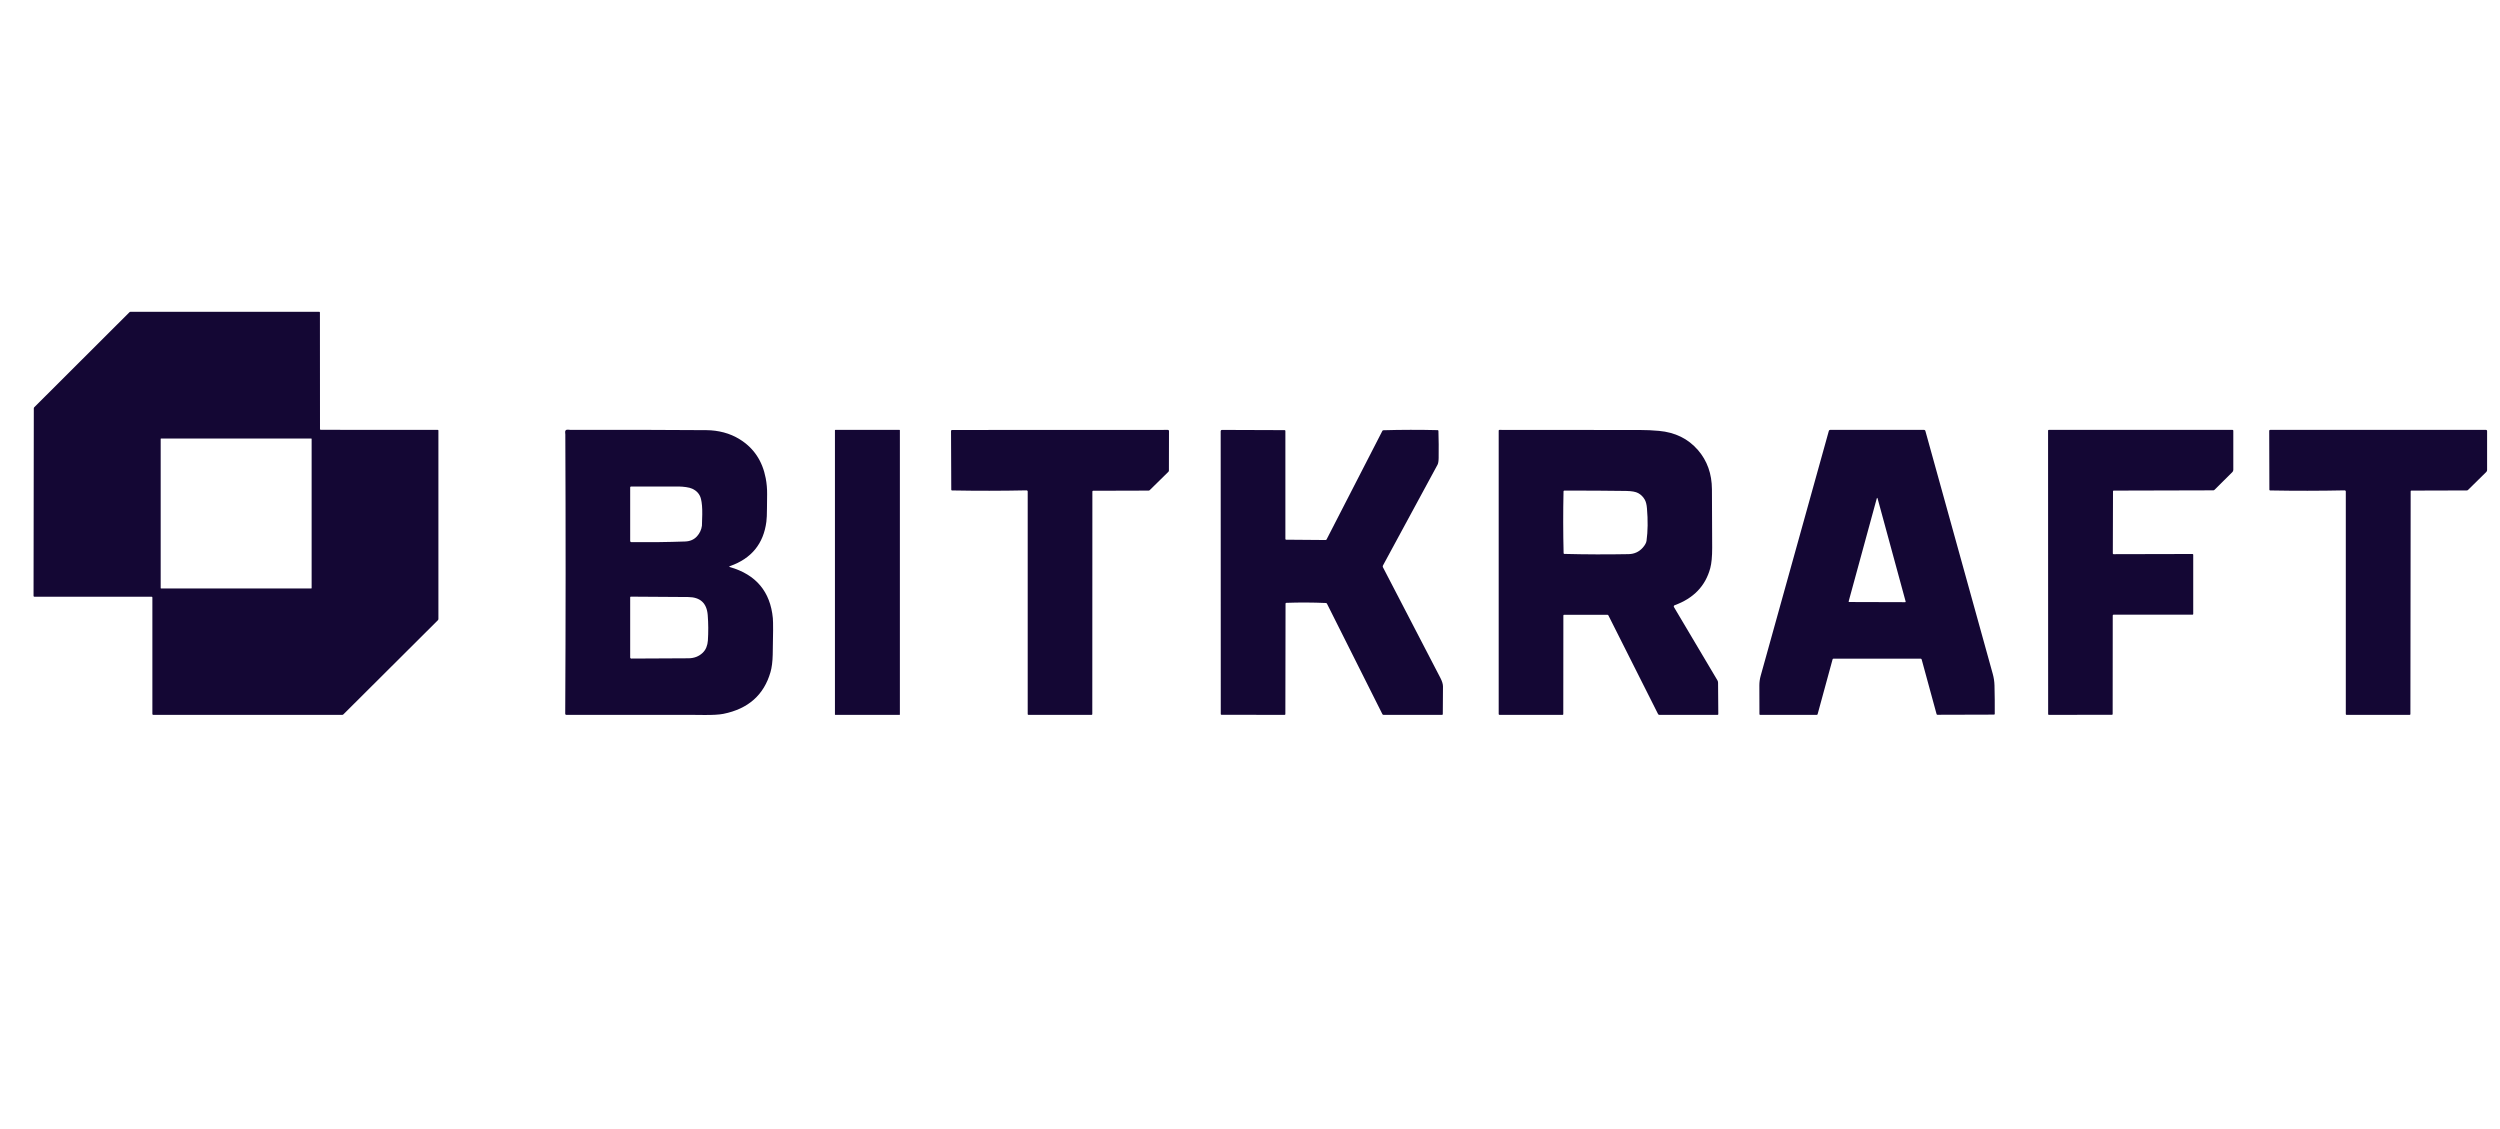 <svg width="124" height="56" viewBox="0 0 124 56" fill="none" xmlns="http://www.w3.org/2000/svg">
<path d="M15.906 21.319L21.714 21.323C21.718 21.323 21.722 21.324 21.726 21.326C21.729 21.327 21.733 21.329 21.736 21.332C21.738 21.335 21.741 21.338 21.742 21.342C21.744 21.346 21.745 21.35 21.745 21.354V30.7C21.745 30.712 21.742 30.724 21.738 30.735C21.733 30.746 21.727 30.756 21.718 30.764L17.032 35.433C17.016 35.449 16.994 35.458 16.972 35.458H7.603C7.597 35.458 7.591 35.456 7.586 35.454C7.58 35.452 7.575 35.449 7.571 35.444C7.567 35.44 7.564 35.435 7.561 35.43C7.559 35.424 7.558 35.418 7.558 35.412V29.633C7.558 29.623 7.554 29.615 7.548 29.608C7.542 29.602 7.533 29.598 7.524 29.598H1.703C1.693 29.598 1.683 29.594 1.675 29.587C1.668 29.579 1.664 29.57 1.664 29.559L1.677 20.253C1.677 20.243 1.679 20.233 1.683 20.224C1.687 20.215 1.692 20.207 1.699 20.2L6.418 15.49C6.427 15.482 6.436 15.475 6.447 15.47C6.458 15.466 6.47 15.464 6.481 15.464H15.834C15.843 15.464 15.851 15.467 15.858 15.474C15.864 15.48 15.868 15.489 15.868 15.498L15.872 21.285C15.872 21.294 15.876 21.302 15.882 21.309C15.888 21.315 15.897 21.319 15.906 21.319ZM15.457 21.77C15.457 21.765 15.455 21.76 15.451 21.757C15.448 21.753 15.443 21.751 15.438 21.751H7.988C7.983 21.751 7.979 21.753 7.975 21.757C7.972 21.76 7.97 21.765 7.97 21.77V29.169C7.97 29.174 7.972 29.178 7.975 29.182C7.979 29.185 7.983 29.187 7.988 29.187H15.438C15.443 29.187 15.448 29.185 15.451 29.182C15.455 29.178 15.457 29.174 15.457 29.169V21.77Z" fill="#140734"/>
<path d="M36.208 28.078C36.157 28.096 36.158 28.113 36.209 28.128C37.5 28.501 38.208 29.346 38.333 30.66C38.352 30.861 38.35 31.462 38.327 32.463C38.319 32.82 38.282 33.111 38.217 33.335C37.892 34.467 37.113 35.158 35.883 35.406C35.675 35.448 35.355 35.467 34.923 35.463C34.559 35.459 34.377 35.458 34.375 35.458C32.3 35.458 30.205 35.458 28.091 35.458C28.076 35.458 28.062 35.452 28.051 35.441C28.041 35.431 28.035 35.417 28.035 35.402C28.06 30.758 28.061 26.14 28.04 21.549C28.04 21.548 28.037 21.514 28.032 21.448C28.023 21.349 28.072 21.303 28.176 21.312C28.259 21.32 28.303 21.323 28.308 21.323C30.553 21.315 32.798 21.319 35.043 21.336C35.336 21.338 35.621 21.376 35.899 21.449C36.181 21.524 36.443 21.636 36.685 21.786C37.384 22.217 37.815 22.86 37.979 23.717C38.029 23.979 38.052 24.244 38.049 24.51C38.045 24.738 38.043 24.966 38.042 25.195C38.041 25.508 38.031 25.736 38.012 25.879C37.869 26.974 37.267 27.707 36.208 28.078ZM34.568 26.604C34.705 26.454 34.788 26.278 34.816 26.077C34.82 26.044 34.826 25.856 34.832 25.512C34.837 25.195 34.816 24.941 34.769 24.75C34.712 24.517 34.568 24.348 34.337 24.241C34.258 24.205 34.155 24.178 34.028 24.16C33.893 24.142 33.786 24.133 33.707 24.133C32.907 24.133 32.103 24.133 31.295 24.133C31.285 24.133 31.275 24.137 31.268 24.144C31.261 24.151 31.257 24.161 31.257 24.171V26.83C31.257 26.846 31.263 26.861 31.274 26.873C31.286 26.884 31.301 26.89 31.317 26.891C32.225 26.899 33.113 26.889 33.98 26.858C34.225 26.85 34.421 26.765 34.568 26.604ZM35.036 32.107C35.078 32.002 35.103 31.891 35.111 31.774C35.138 31.352 35.136 30.929 35.103 30.507C35.057 29.916 34.734 29.618 34.135 29.613C33.195 29.606 32.247 29.599 31.292 29.594C31.287 29.594 31.283 29.595 31.279 29.597C31.274 29.598 31.27 29.601 31.267 29.604C31.264 29.607 31.261 29.611 31.26 29.616C31.258 29.62 31.257 29.625 31.257 29.629V32.609C31.257 32.624 31.263 32.638 31.273 32.649C31.284 32.659 31.298 32.665 31.313 32.665C32.286 32.663 33.233 32.658 34.153 32.651C34.43 32.648 34.662 32.559 34.849 32.383C34.931 32.305 34.994 32.213 35.036 32.107Z" fill="#140734"/>
<path d="M44.616 21.323H41.432C41.422 21.323 41.413 21.331 41.413 21.342V35.44C41.413 35.45 41.422 35.458 41.432 35.458H44.616C44.626 35.458 44.634 35.45 44.634 35.44V21.342C44.634 21.331 44.626 21.323 44.616 21.323Z" fill="#140734"/>
<path d="M50.915 24.322C49.691 24.348 48.459 24.349 47.218 24.326C47.209 24.326 47.2 24.322 47.193 24.316C47.187 24.309 47.183 24.3 47.183 24.291L47.171 21.38C47.171 21.366 47.177 21.353 47.187 21.343C47.197 21.333 47.21 21.327 47.225 21.327L57.925 21.323C57.94 21.323 57.955 21.329 57.965 21.34C57.976 21.35 57.982 21.364 57.982 21.379L57.978 23.341C57.978 23.352 57.975 23.363 57.971 23.373C57.967 23.383 57.961 23.392 57.953 23.4L57.026 24.311C57.011 24.326 56.99 24.334 56.967 24.334L54.217 24.342C54.207 24.342 54.199 24.346 54.192 24.352C54.186 24.359 54.182 24.368 54.182 24.377L54.178 35.422C54.178 35.431 54.174 35.441 54.168 35.447C54.161 35.454 54.152 35.458 54.142 35.458H51.009C51 35.458 50.991 35.454 50.984 35.447C50.978 35.441 50.974 35.432 50.974 35.423V24.38C50.974 24.372 50.973 24.364 50.97 24.357C50.967 24.35 50.962 24.344 50.957 24.338C50.951 24.333 50.945 24.329 50.938 24.326C50.931 24.323 50.923 24.322 50.915 24.322Z" fill="#140734"/>
<path d="M65.767 29.909C65.111 29.88 64.454 29.877 63.797 29.901C63.788 29.901 63.779 29.905 63.773 29.912C63.766 29.919 63.763 29.928 63.763 29.938L63.754 35.423C63.754 35.432 63.75 35.441 63.744 35.447C63.737 35.454 63.728 35.458 63.719 35.458L60.584 35.453C60.575 35.453 60.566 35.45 60.56 35.444C60.554 35.437 60.55 35.428 60.55 35.419L60.546 21.388C60.546 21.38 60.548 21.371 60.551 21.363C60.554 21.355 60.559 21.348 60.565 21.342C60.571 21.336 60.578 21.332 60.586 21.328C60.593 21.325 60.602 21.324 60.61 21.324L63.72 21.335C63.729 21.335 63.738 21.339 63.744 21.346C63.751 21.352 63.755 21.361 63.755 21.37V26.733C63.755 26.742 63.758 26.751 63.764 26.758C63.771 26.765 63.779 26.768 63.788 26.769L65.75 26.785C65.76 26.785 65.77 26.782 65.779 26.777C65.788 26.771 65.795 26.763 65.8 26.753L68.566 21.371C68.57 21.362 68.578 21.354 68.587 21.348C68.596 21.343 68.606 21.34 68.617 21.34C69.514 21.314 70.412 21.313 71.311 21.335C71.32 21.336 71.328 21.339 71.335 21.346C71.341 21.353 71.345 21.362 71.346 21.371C71.36 21.817 71.364 22.264 71.357 22.711C71.355 22.872 71.336 22.985 71.302 23.049C70.406 24.706 69.504 26.373 68.594 28.05C68.587 28.063 68.583 28.077 68.583 28.092C68.583 28.107 68.586 28.121 68.593 28.134C69.543 29.959 70.493 31.789 71.443 33.624C71.53 33.793 71.573 33.936 71.572 34.053C71.566 34.51 71.563 34.966 71.563 35.423C71.563 35.432 71.559 35.441 71.552 35.447C71.546 35.454 71.537 35.458 71.528 35.458H68.623C68.612 35.458 68.6 35.454 68.59 35.448C68.58 35.442 68.572 35.433 68.567 35.423L65.817 29.942C65.812 29.932 65.805 29.924 65.796 29.919C65.788 29.913 65.778 29.91 65.767 29.909Z" fill="#140734"/>
<path d="M79.727 30.493H77.577C77.568 30.493 77.559 30.497 77.553 30.503C77.547 30.51 77.543 30.518 77.543 30.527L77.539 35.423C77.539 35.432 77.535 35.441 77.529 35.448C77.522 35.454 77.514 35.458 77.505 35.458H74.373C74.363 35.458 74.353 35.454 74.346 35.446C74.339 35.439 74.335 35.429 74.335 35.419V21.357C74.335 21.348 74.339 21.34 74.345 21.333C74.351 21.327 74.36 21.323 74.369 21.323C76.694 21.323 79.018 21.325 81.343 21.328C81.657 21.328 81.971 21.342 82.284 21.371C83.086 21.444 83.73 21.76 84.217 22.321C84.676 22.85 84.908 23.5 84.912 24.27C84.919 25.238 84.923 26.206 84.924 27.174C84.924 27.609 84.893 27.943 84.83 28.176C84.592 29.064 84.002 29.678 83.06 30.02C83.051 30.023 83.044 30.029 83.037 30.035C83.031 30.041 83.026 30.049 83.023 30.058C83.02 30.067 83.019 30.076 83.019 30.085C83.02 30.094 83.023 30.103 83.028 30.111L85.184 33.744C85.205 33.78 85.216 33.821 85.216 33.865L85.228 35.422C85.228 35.431 85.225 35.441 85.218 35.447C85.212 35.454 85.203 35.458 85.194 35.458H82.305C82.292 35.458 82.278 35.454 82.266 35.447C82.255 35.439 82.245 35.429 82.239 35.416L79.777 30.525C79.773 30.515 79.765 30.507 79.757 30.502C79.748 30.496 79.738 30.493 79.727 30.493ZM81.48 27.166C81.591 27.04 81.654 26.926 81.668 26.823C81.734 26.346 81.74 25.809 81.689 25.212C81.674 25.028 81.638 24.885 81.581 24.784C81.502 24.643 81.394 24.535 81.255 24.459C81.132 24.391 80.932 24.355 80.657 24.351C79.634 24.337 78.61 24.331 77.587 24.334C77.578 24.334 77.569 24.338 77.562 24.345C77.555 24.351 77.552 24.36 77.551 24.369C77.528 25.393 77.53 26.416 77.555 27.44C77.556 27.449 77.559 27.458 77.566 27.464C77.572 27.471 77.581 27.474 77.59 27.474C78.653 27.501 79.715 27.505 80.777 27.485C81.061 27.48 81.295 27.373 81.48 27.166Z" fill="#140734"/>
<path d="M90.896 32.703L90.154 35.423C90.152 35.433 90.146 35.442 90.138 35.448C90.13 35.454 90.12 35.458 90.11 35.458H87.307C87.302 35.458 87.297 35.457 87.292 35.455C87.287 35.453 87.283 35.45 87.279 35.446C87.276 35.443 87.273 35.439 87.271 35.434C87.269 35.429 87.268 35.424 87.268 35.419C87.268 34.931 87.267 34.458 87.264 34.001C87.263 33.839 87.285 33.679 87.329 33.522C88.454 29.491 89.582 25.441 90.711 21.37C90.715 21.357 90.723 21.345 90.734 21.336C90.745 21.328 90.758 21.323 90.772 21.323H95.438C95.452 21.323 95.465 21.328 95.475 21.336C95.486 21.344 95.494 21.355 95.497 21.368C96.617 25.397 97.731 29.417 98.842 33.429C98.894 33.619 98.922 33.809 98.927 34.001C98.939 34.471 98.943 34.941 98.94 35.411C98.94 35.42 98.937 35.429 98.93 35.435C98.924 35.442 98.915 35.445 98.905 35.445L96.096 35.453C96.087 35.454 96.077 35.45 96.07 35.444C96.062 35.438 96.056 35.43 96.054 35.42L95.314 32.707C95.311 32.696 95.304 32.686 95.295 32.68C95.286 32.673 95.275 32.669 95.264 32.669H90.939C90.929 32.669 90.92 32.672 90.912 32.678C90.904 32.684 90.899 32.693 90.896 32.703ZM93.083 24.739L91.694 29.826C91.692 29.83 91.692 29.834 91.693 29.838C91.694 29.842 91.695 29.846 91.698 29.849C91.7 29.852 91.703 29.855 91.707 29.857C91.711 29.859 91.715 29.86 91.719 29.86L94.494 29.868C94.498 29.868 94.502 29.867 94.506 29.866C94.509 29.864 94.513 29.861 94.515 29.858C94.518 29.855 94.519 29.851 94.52 29.847C94.521 29.843 94.521 29.839 94.52 29.835L93.133 24.739C93.117 24.678 93.1 24.679 93.083 24.739Z" fill="#140734"/>
<path d="M104.831 27.487L108.747 27.478C108.757 27.478 108.767 27.482 108.774 27.489C108.781 27.496 108.784 27.505 108.784 27.515V30.453C108.784 30.463 108.781 30.472 108.774 30.479C108.767 30.485 108.758 30.489 108.749 30.489H104.831C104.826 30.489 104.821 30.49 104.816 30.492C104.811 30.494 104.807 30.497 104.804 30.5C104.8 30.504 104.797 30.508 104.795 30.513C104.793 30.517 104.792 30.523 104.792 30.527L104.788 35.42C104.788 35.429 104.785 35.437 104.778 35.444C104.772 35.45 104.763 35.453 104.754 35.453L101.623 35.458C101.614 35.458 101.605 35.454 101.598 35.448C101.592 35.441 101.588 35.432 101.588 35.423L101.584 21.358C101.584 21.349 101.588 21.34 101.594 21.333C101.601 21.327 101.61 21.323 101.619 21.323H110.736C110.746 21.323 110.755 21.327 110.761 21.334C110.768 21.34 110.772 21.349 110.772 21.359V23.304C110.772 23.325 110.768 23.345 110.76 23.364C110.752 23.383 110.741 23.401 110.726 23.415L109.838 24.297C109.822 24.313 109.801 24.321 109.778 24.321L104.84 24.334C104.835 24.334 104.83 24.335 104.826 24.337C104.822 24.339 104.818 24.341 104.815 24.344C104.812 24.347 104.809 24.351 104.807 24.355C104.806 24.359 104.805 24.363 104.805 24.368L104.796 27.453C104.796 27.462 104.8 27.47 104.807 27.477C104.813 27.483 104.822 27.487 104.831 27.487Z" fill="#140734"/>
<path d="M116.293 24.322C115.069 24.348 113.837 24.349 112.597 24.326C112.587 24.326 112.578 24.322 112.571 24.315C112.565 24.309 112.561 24.3 112.561 24.291L112.553 21.37C112.553 21.364 112.554 21.358 112.556 21.352C112.559 21.346 112.562 21.341 112.567 21.337C112.571 21.332 112.576 21.329 112.582 21.327C112.588 21.324 112.594 21.323 112.6 21.323H123.304C123.312 21.323 123.319 21.325 123.326 21.327C123.332 21.33 123.338 21.334 123.344 21.339C123.349 21.345 123.353 21.351 123.356 21.357C123.358 21.364 123.36 21.371 123.36 21.379V23.311C123.36 23.33 123.356 23.348 123.35 23.364C123.343 23.381 123.333 23.396 123.32 23.409L122.413 24.302C122.397 24.317 122.376 24.326 122.353 24.326L119.603 24.334C119.598 24.334 119.594 24.335 119.59 24.337C119.586 24.339 119.582 24.341 119.579 24.344C119.576 24.347 119.574 24.351 119.572 24.355C119.57 24.359 119.569 24.363 119.569 24.368L119.556 35.423C119.556 35.432 119.553 35.441 119.546 35.447C119.539 35.454 119.531 35.458 119.521 35.458H116.388C116.378 35.458 116.369 35.454 116.363 35.447C116.356 35.441 116.352 35.431 116.352 35.422V24.38C116.352 24.372 116.351 24.364 116.348 24.357C116.345 24.35 116.34 24.344 116.335 24.338C116.329 24.333 116.323 24.329 116.316 24.326C116.309 24.323 116.301 24.322 116.293 24.322Z" fill="#140734"/>
</svg>
